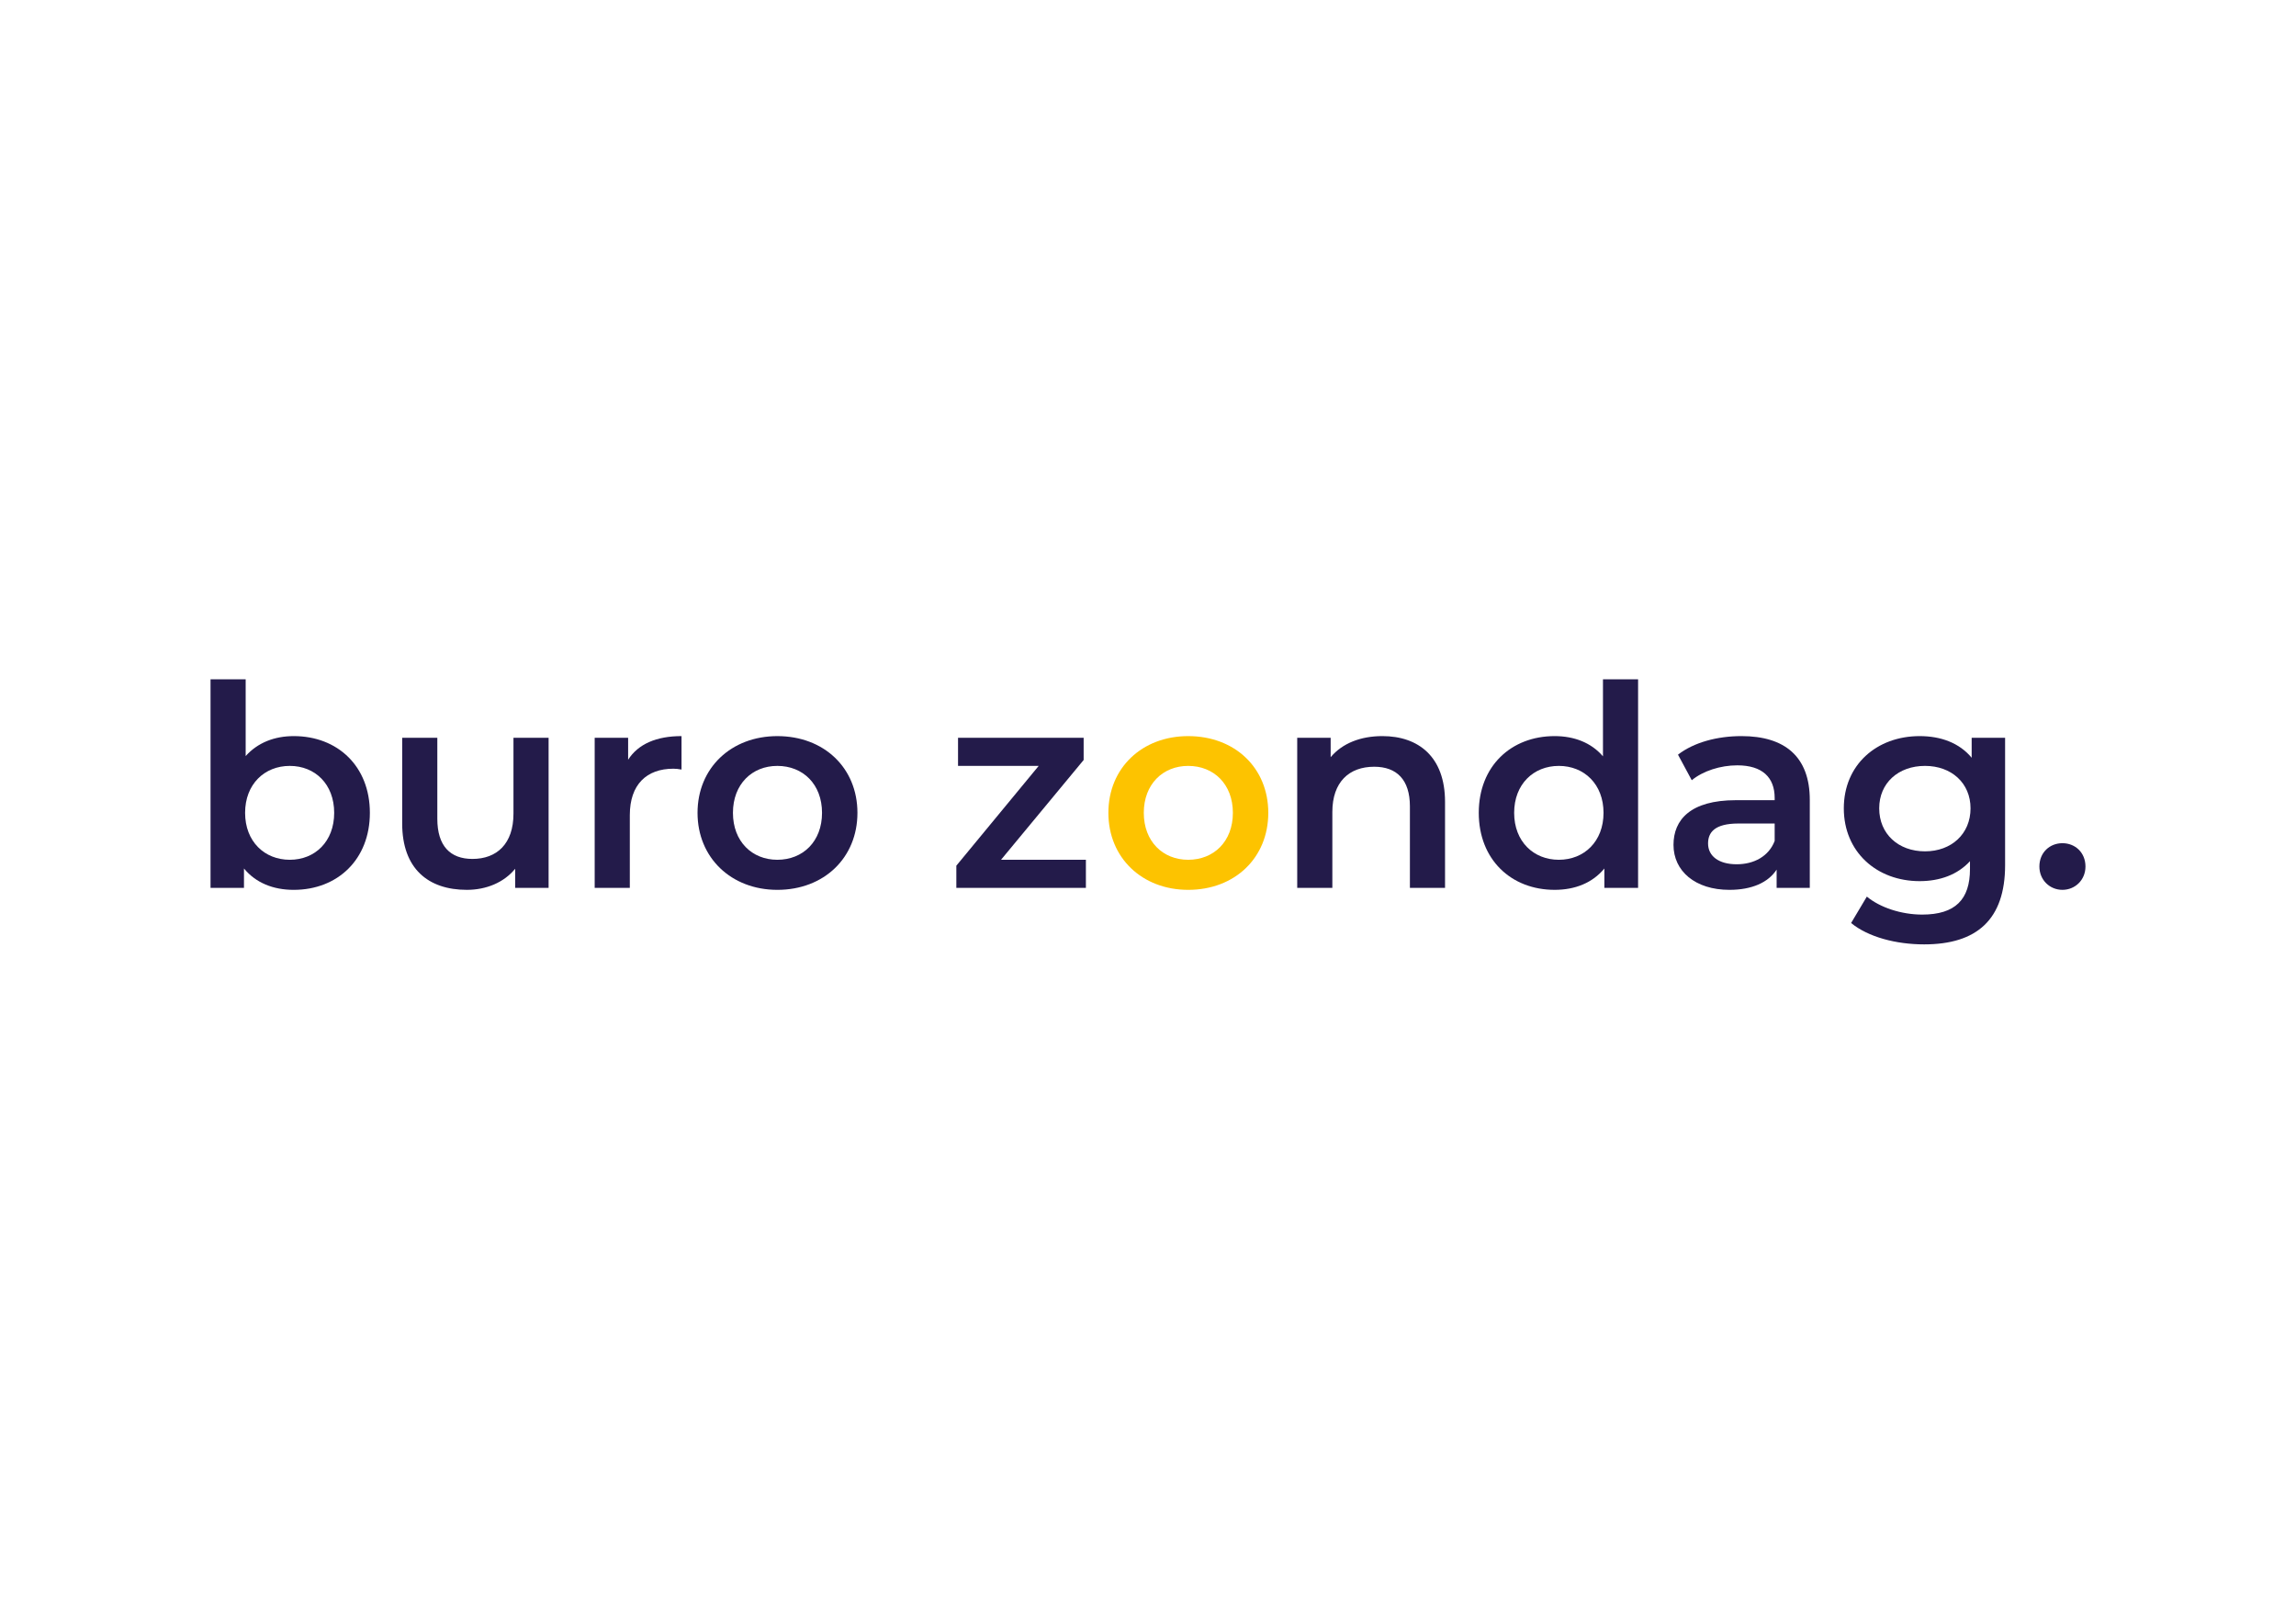 <svg xmlns="http://www.w3.org/2000/svg" xmlns:xlink="http://www.w3.org/1999/xlink" id="Laag_1" x="0px" y="0px" viewBox="0 0 2473.04 1748.61" style="enable-background:new 0 0 2473.04 1748.61;" xml:space="preserve"><style type="text/css">	.st0{fill:#231B4A;}	.st1{fill:#FDC300;}</style><g>	<g>		<path class="st0" d="M398.39,875.37c0,50.25-34.81,82.94-82.03,82.94c-22.1,0-40.86-7.57-53.57-23v20.88h-36.02V731.59h37.84   v82.63c13.01-14.53,31.18-21.49,51.76-21.49C363.58,792.73,398.39,825.12,398.39,875.37z M359.95,875.37   c0-30.87-20.58-50.55-47.82-50.55c-27.24,0-48.13,19.67-48.13,50.55c0,30.87,20.88,50.55,48.13,50.55   C339.37,925.91,359.95,906.24,359.95,875.37z"></path>		<path class="st0" d="M590.9,794.55v161.63h-36.02V935.6c-12.11,14.83-31.18,22.7-52.06,22.7c-41.47,0-69.62-22.7-69.62-71.43   v-92.32h37.84v87.17c0,29.36,13.92,43.28,37.83,43.28c26.34,0,44.19-16.34,44.19-48.73v-81.72H590.9z"></path>		<path class="st0" d="M734.07,792.73v36.02c-3.33-0.61-6.05-0.91-8.78-0.91c-28.75,0-46.91,16.95-46.91,49.94v78.4h-37.84V794.55   h36.02v23.61C687.45,801.21,707.13,792.73,734.07,792.73z"></path>		<path class="st0" d="M751.32,875.37c0-48.43,36.32-82.63,85.96-82.63c50.24,0,86.27,34.2,86.27,82.63s-36.02,82.94-86.27,82.94   C787.65,958.3,751.32,923.8,751.32,875.37z M885.41,875.37c0-30.87-20.58-50.55-48.13-50.55c-27.24,0-47.82,19.67-47.82,50.55   c0,30.87,20.58,50.55,47.82,50.55C864.83,925.91,885.41,906.24,885.41,875.37z"></path>		<path class="st0" d="M1169.63,925.91v30.27h-139.54v-23.91l88.69-107.45h-86.87v-30.27h135.3v23.91l-88.99,107.45H1169.63z"></path>		<path class="st1" d="M1193.85,875.37c0-48.43,36.32-82.63,85.96-82.63c50.25,0,86.27,34.2,86.27,82.63s-36.02,82.94-86.27,82.94   C1230.18,958.3,1193.85,923.8,1193.85,875.37z M1327.94,875.37c0-30.87-20.58-50.55-48.13-50.55c-27.24,0-47.82,19.67-47.82,50.55   c0,30.87,20.58,50.55,47.82,50.55C1307.36,925.91,1327.94,906.24,1327.94,875.37z"></path>		<path class="st0" d="M1556.46,863.56v92.62h-37.84V868.4c0-28.75-14.23-42.68-38.44-42.68c-26.94,0-45.1,16.34-45.1,48.73v81.72   h-37.84V794.55h36.02v20.88c12.41-14.83,32.08-22.7,55.69-22.7C1527.71,792.73,1556.46,814.83,1556.46,863.56z"></path>		<path class="st0" d="M1764.4,731.59v224.59h-36.32V935.3c-12.71,15.44-31.48,23-53.57,23c-46.92,0-81.72-32.69-81.72-82.94   c0-50.25,34.81-82.63,81.72-82.63c20.88,0,39.35,6.96,52.06,21.79v-82.93H1764.4z M1727.17,875.37   c0-30.87-20.88-50.55-48.13-50.55c-27.24,0-48.13,19.67-48.13,50.55c0,30.87,20.89,50.55,48.13,50.55   C1706.29,925.91,1727.17,906.24,1727.17,875.37z"></path>		<path class="st0" d="M1949.34,861.44v94.74h-35.72v-19.67c-9.08,13.92-26.64,21.79-50.85,21.79c-36.93,0-60.23-20.28-60.23-48.43   c0-26.94,18.16-48.13,67.2-48.13h41.77v-2.42c0-22.1-13.32-35.11-40.26-35.11c-18.16,0-36.93,6.05-49.04,16.04l-14.83-27.54   c17.25-13.32,42.38-19.98,68.41-19.98C1922.41,792.73,1949.34,814.83,1949.34,861.44z M1911.51,905.64v-18.77h-39.05   c-25.73,0-32.69,9.69-32.69,21.49c0,13.62,11.5,22.4,30.87,22.4C1889.11,930.76,1905.15,922.28,1911.51,905.64z"></path>		<path class="st0" d="M2159.71,794.55v137.12c0,58.72-30.57,85.36-87.17,85.36c-30.27,0-60.23-7.87-78.7-23l16.95-28.45   c14.23,11.8,37.23,19.37,59.63,19.37c35.72,0,51.46-16.34,51.46-49.04v-8.47c-13.32,14.53-32.39,21.49-54.18,21.49   c-46.31,0-81.72-31.48-81.72-78.4c0-46.92,35.41-77.79,81.72-77.79c22.7,0,42.68,7.26,56,23.31v-21.49H2159.71z M2122.48,870.52   c0-27.24-20.58-45.71-49.03-45.71c-28.76,0-49.34,18.46-49.34,45.71c0,27.54,20.58,46.31,49.34,46.31   C2101.89,916.83,2122.48,898.07,2122.48,870.52z"></path>		<path class="st0" d="M2196.64,933.18c0-15.13,11.2-25.12,24.82-25.12c13.62,0,24.82,9.99,24.82,25.12   c0,14.53-11.2,25.12-24.82,25.12C2207.83,958.3,2196.64,947.71,2196.64,933.18z"></path>	</g></g></svg>